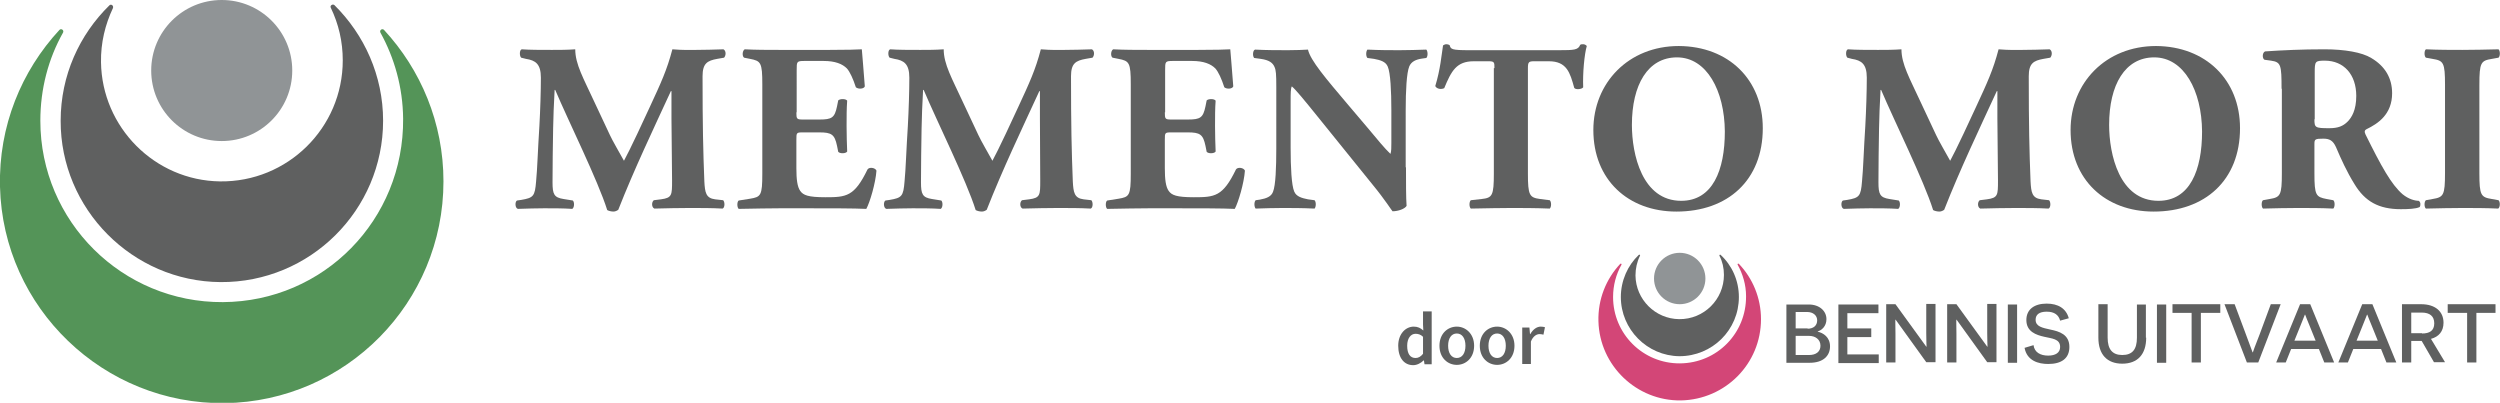 <svg version="1.1" id="logo-memento-mori" xmlns="http://www.w3.org/2000/svg" xmlns:xlink="http://www.w3.org/1999/xlink" x="0px" y="0px"
	 viewBox="0 0 836.6 134.8" style="enable-background:new 0 0 836.6 134.8;" xml:space="preserve">
<style type="text/css">
.st0 {
	fill: #549458;
}

.st1 {
	fill: #5F6060;
}

.st2 {
	fill: #909496;
}

.st3 {
	fill: #D34677;
}
</style>
<g>
	<path class="st0" d="M148.4,60.7c0,40.6-32.6,73.6-73.1,74.2
		C34.7,135.4,1,103.1,0,62.5C-0.5,42.2,7.2,23.7,19.9,10c0.6-0.6,1.6,0.1,1.2,0.9c-4.9,8.7-7.6,18.8-7.6,29.5
		c0,33.7,27.4,60.9,61.1,60.7c33.8-0.2,60.6-27.6,60.3-61.4c-0.1-10.5-2.9-20.3-7.6-28.8c-0.4-0.8,0.6-1.5,1.2-0.9
		C140.8,23.3,148.4,41.1,148.4,60.7z"/>
	<path class="st1" d="M128.2,40.4c0,29.9-24.4,54.2-54.4,54
		c-29.5-0.2-53.6-24.5-53.5-54c0-15.2,6.3-28.8,16.3-38.6c0.6-0.6,1.5,0.1,1.2,0.9c-2.6,5.5-4.1,11.6-4,18.1
		c0.3,21.8,18,39.6,39.8,39.9c22.6,0.3,41.1-17.9,41.1-40.5c0-6.3-1.4-12.2-4-17.6c-0.4-0.7,0.6-1.4,1.2-0.9
		C121.9,11.6,128.2,25.3,128.2,40.4z"/>
	<circle class="st2" cx="74.2" cy="23.6" r="23.6"/>
</g>
<g>
	<g>
		<path class="st1" d="M174.4,19.3c-0.6-0.6-0.6-2.6,0.2-2.8c2.7,0.2,6.2,0.2,10.1,0.2c2.6,0,5,0,7.8-0.2c0,5,2.8,9.8,6.3,17.4
			l5.3,11.3c0.7,1.6,3.6,6.6,4.7,8.6c1-1.9,2.3-4.4,4.5-9.1l4.1-8.8c3.8-8.2,5.8-12.5,7.6-19.4c3.7,0.3,5.5,0.2,7.9,0.2
			c2.6,0,6.3-0.1,9.2-0.2c0.9,0.5,0.9,2,0.2,2.8l-2.3,0.4c-3.3,0.6-4.9,1.5-4.9,5.8c0,16.5,0.2,25.1,0.6,35.2c0.2,3.7,0.5,5.6,3.6,6
			L242,67c0.6,0.6,0.6,2.5-0.2,2.8c-3.7-0.2-7.1-0.2-11-0.2c-3.6,0-8,0.1-11.8,0.2c-1-0.4-1-2.2-0.2-2.8l2.4-0.3
			c3.7-0.5,3.7-1.4,3.7-6.3l-0.2-20.8v-9.1h-0.2c-5.9,12.8-12.3,26.2-17.6,39.7c-0.4,0.3-1,0.6-1.6,0.6c-0.7,0-1.6-0.2-2.1-0.5
			c-3.1-9.9-13-29.8-17.4-40.2h-0.2c-0.3,5.2-0.4,8.7-0.5,12.9c-0.1,5.2-0.2,13.2-0.2,18c0,4,0.5,5.1,3.7,5.6l3.1,0.5
			c0.6,0.6,0.5,2.4-0.2,2.8c-3-0.2-6.4-0.2-9.4-0.2c-2.6,0-5.6,0.1-8.8,0.2c-1-0.3-1-2.4-0.3-2.8l1.4-0.2c4.1-0.7,4.6-1.2,5-6.2
			c0.4-3.9,0.6-10.9,1.1-18.5c0.3-5.4,0.5-11.8,0.5-16.2c0-4.6-1.8-5.8-5-6.3L174.4,19.3z"/>
		<path class="st1" d="M266.5,37.6c0,2.2,0.1,2.4,2.2,2.4h5.5c4.2,0,5.1-0.6,5.9-4.4l0.4-2c0.6-0.6,2.6-0.6,3,0.1
			c-0.2,2.6-0.2,5.4-0.2,8.5c0,3,0.1,5.9,0.2,8.5c-0.4,0.7-2.4,0.8-3,0.1l-0.4-2c-0.8-3.8-1.8-4.5-5.9-4.5h-5.5
			c-2.2,0-2.2,0.1-2.2,2.5v9.5c0,3.7,0.3,6.2,1.3,7.6c1,1.4,2.6,2.1,8.4,2.1c7,0,9.7-0.2,14.1-9.3c0.6-0.9,2.6-0.6,3,0.4
			c-0.3,4.2-2.2,10.6-3.4,12.8c-4.2-0.2-11.9-0.2-18.5-0.2H261c-3.8,0-7.8,0.1-13.8,0.2c-0.6-0.5-0.6-2.4,0-2.8l3.8-0.6
			c3.6-0.6,4.1-1,4.1-8.4V28.2c0-7.3-0.5-7.8-4.1-8.5l-2-0.4c-0.7-0.5-0.6-2.3,0.2-2.8c3.8,0.2,7.7,0.2,11.5,0.2h17
			c5.1,0,9.7-0.1,10.7-0.2c0.1,1.3,0.6,7,1,12.4c-0.3,0.9-2.2,1-3,0.3c-0.9-2.8-2-5.2-3-6.3c-1.5-1.5-3.9-2.5-7.8-2.5h-6.4
			c-2.6,0-2.6,0.2-2.6,3.1V37.6z"/>
		<path class="st1" d="M297.7,19.3c-0.6-0.6-0.6-2.6,0.2-2.8c2.7,0.2,6.2,0.2,10.1,0.2c2.6,0,5,0,7.8-0.2c0,5,2.8,9.8,6.3,17.4
			l5.3,11.3c0.7,1.6,3.6,6.6,4.7,8.6c1-1.9,2.3-4.4,4.5-9.1l4.1-8.8c3.8-8.2,5.8-12.5,7.6-19.4c3.7,0.3,5.5,0.2,7.9,0.2
			c2.6,0,6.3-0.1,9.2-0.2c0.9,0.5,0.9,2,0.2,2.8l-2.3,0.4c-3.3,0.6-4.9,1.5-4.9,5.8c0,16.5,0.2,25.1,0.6,35.2c0.2,3.7,0.5,5.6,3.6,6
			l2.6,0.3c0.6,0.6,0.6,2.5-0.2,2.8c-3.7-0.2-7.1-0.2-11-0.2c-3.6,0-8,0.1-11.8,0.2c-1-0.4-1-2.2-0.2-2.8l2.4-0.3
			c3.7-0.5,3.7-1.4,3.7-6.3L348,39.6v-9.1h-0.2c-5.9,12.8-12.3,26.2-17.6,39.7c-0.4,0.3-1,0.6-1.6,0.6c-0.7,0-1.6-0.2-2.1-0.5
			c-3.1-9.9-13-29.8-17.4-40.2h-0.2c-0.3,5.2-0.4,8.7-0.5,12.9c-0.1,5.2-0.2,13.2-0.2,18c0,4,0.5,5.1,3.7,5.6l3.1,0.5
			c0.6,0.6,0.5,2.4-0.2,2.8c-3-0.2-6.4-0.2-9.4-0.2c-2.6,0-5.6,0.1-8.8,0.2c-1-0.3-1-2.4-0.3-2.8l1.4-0.2c4.1-0.7,4.6-1.2,5-6.2
			c0.4-3.9,0.6-10.9,1.1-18.5c0.3-5.4,0.5-11.8,0.5-16.2c0-4.6-1.8-5.8-5-6.3L297.7,19.3z"/>
		<path class="st1" d="M389.8,37.6c0,2.2,0.1,2.4,2.2,2.4h5.5c4.2,0,5.1-0.6,5.9-4.4l0.4-2c0.6-0.6,2.6-0.6,3,0.1
			c-0.2,2.6-0.2,5.4-0.2,8.5c0,3,0.1,5.9,0.2,8.5c-0.4,0.7-2.4,0.8-3,0.1l-0.4-2c-0.8-3.8-1.8-4.5-5.9-4.5h-5.5
			c-2.2,0-2.2,0.1-2.2,2.5v9.5c0,3.7,0.3,6.2,1.3,7.6c1,1.4,2.6,2.1,8.4,2.1c7,0,9.7-0.2,14.1-9.3c0.6-0.9,2.6-0.6,3,0.4
			c-0.3,4.2-2.2,10.6-3.4,12.8c-4.2-0.2-11.9-0.2-18.5-0.2h-10.4c-3.8,0-7.8,0.1-13.8,0.2c-0.6-0.5-0.6-2.4,0-2.8l3.8-0.6
			c3.6-0.6,4.1-1,4.1-8.4V28.2c0-7.3-0.5-7.8-4.1-8.5l-2-0.4c-0.7-0.5-0.6-2.3,0.2-2.8c3.8,0.2,7.7,0.2,11.5,0.2h17
			c5.1,0,9.7-0.1,10.7-0.2c0.1,1.3,0.6,7,1,12.4c-0.3,0.9-2.2,1-3,0.3c-0.9-2.8-2-5.2-3-6.3c-1.5-1.5-3.9-2.5-7.8-2.5h-6.4
			c-2.6,0-2.6,0.2-2.6,3.1V37.6z"/>
		<path class="st1" d="M470.5,56c0,5.2,0,10.2,0.2,12.9c-0.6,1-2.8,1.8-4.7,1.8c-0.1,0-2.7-4.1-6.5-8.7l-18.5-22.9
			c-4.6-5.7-7.3-9-8.7-10.2c-0.4,0.8-0.4,2.2-0.4,5.1v15.5c0,6.5,0.3,12.5,1.2,14.6c0.7,1.7,2.6,2.2,4.6,2.6l2.2,0.3
			c0.6,0.6,0.5,2.3,0,2.8c-4.3-0.2-7.5-0.2-10.7-0.2c-3,0-5.9,0.1-9,0.2c-0.5-0.5-0.6-2.2,0-2.8l1.4-0.2c2.2-0.4,3.8-1,4.4-2.6
			c0.9-2.2,1.1-8.2,1.1-14.6V29.2c0-4.4-0.1-5.7-0.6-6.8c-0.6-1.4-1.8-2.3-4.6-2.7l-2.2-0.3c-0.6-0.6-0.5-2.6,0.3-2.8
			c3.8,0.2,7.8,0.2,11,0.2c2.7,0,5-0.1,6.7-0.2c0.8,3.6,6,9.7,13.2,18.2l6.7,7.9c3.5,4.2,5.8,7,7.7,8.8c0.3-0.8,0.3-2.2,0.3-3.6v-11
			c0-6.5-0.3-12.5-1.2-14.6c-0.7-1.7-2.5-2.2-4.6-2.6l-2.2-0.3c-0.6-0.6-0.5-2.3,0-2.8c4.3,0.2,7.4,0.2,10.7,0.2c3,0,5.8-0.1,9-0.2
			c0.5,0.5,0.6,2.2,0,2.8l-1.4,0.2c-2.1,0.3-3.6,1-4.3,2.6c-0.9,2.2-1.2,8.2-1.2,14.6V56z"/>
		<path class="st1" d="M500.1,22.8c0-1.9,0-2.3-1.9-2.3h-5c-5.8,0-7.5,3.2-9.9,9c-1,0.5-2.5,0.3-3-0.7c1.7-5.5,2.1-10.5,2.6-13.6
			c0.3-0.2,0.7-0.4,1.1-0.4s0.8,0.1,1.1,0.3c0.4,1.4,0.6,1.7,6.7,1.7h29.8c5.3,0,6.5-0.1,7.2-1.8c0.3-0.2,0.6-0.2,1-0.2
			c0.5,0,1,0.3,1.2,0.6c-0.8,2.7-1.4,9.2-1.2,13.8c-0.4,0.7-2.6,0.9-3,0.2c-1.4-5.1-2.5-8.9-8.5-8.9h-4.8c-1.9,0-2.2,0.2-2.2,2.3V58
			c0,7.4,0.5,8.1,4.1,8.6l3.2,0.4c0.6,0.5,0.6,2.3,0,2.8c-5.2-0.2-9.2-0.2-12.8-0.2c-3.8,0-8,0.1-13.6,0.2c-0.6-0.5-0.6-2.3,0-2.8
			l3.6-0.4c3.6-0.4,4.1-1.1,4.1-8.6V22.8z"/>
		<path class="st1" d="M589.9,42.9c0,17.4-11.7,27.9-28.9,27.9c-16.1,0-27.8-10.6-27.8-27.3c0-15.8,11.8-28.1,28.6-28.1
			C578.5,15.5,589.9,26.7,589.9,42.9z M561.2,19.2c-9.8,0-15.1,9.2-15.1,22.6c0,9.8,3.4,25.4,16.5,25.4c10.5,0,14.6-10.2,14.6-23.2
			C577.1,30.3,571.1,19.2,561.2,19.2z"/>
		<path class="st1" d="M618.2,19.3c-0.6-0.6-0.6-2.6,0.2-2.8c2.7,0.2,6.2,0.2,10.1,0.2c2.6,0,5,0,7.8-0.2c0,5,2.8,9.8,6.3,17.4
			l5.3,11.3c0.7,1.6,3.6,6.6,4.7,8.6c1-1.9,2.3-4.4,4.5-9.1l4.1-8.8c3.8-8.2,5.8-12.5,7.6-19.4c3.7,0.3,5.5,0.2,7.9,0.2
			c2.6,0,6.3-0.1,9.2-0.2c0.9,0.5,0.9,2,0.2,2.8l-2.3,0.4c-3.3,0.6-4.9,1.5-4.9,5.8c0,16.5,0.2,25.1,0.6,35.2c0.2,3.7,0.5,5.6,3.6,6
			l2.6,0.3c0.6,0.6,0.6,2.5-0.2,2.8c-3.7-0.2-7.1-0.2-11-0.2c-3.6,0-8,0.1-11.8,0.2c-1-0.4-1-2.2-0.2-2.8l2.4-0.3
			c3.7-0.5,3.7-1.4,3.7-6.3l-0.2-20.8v-9.1h-0.2c-5.9,12.8-12.3,26.2-17.6,39.7c-0.4,0.3-1,0.6-1.6,0.6c-0.7,0-1.6-0.2-2.1-0.5
			c-3.1-9.9-13-29.8-17.4-40.2h-0.2c-0.3,5.2-0.4,8.7-0.5,12.9c-0.1,5.2-0.2,13.2-0.2,18c0,4,0.5,5.1,3.7,5.6l3.1,0.5
			c0.6,0.6,0.5,2.4-0.2,2.8c-3-0.2-6.4-0.2-9.4-0.2c-2.6,0-5.6,0.1-8.8,0.2c-1-0.3-1-2.4-0.3-2.8l1.4-0.2c4.1-0.7,4.6-1.2,5-6.2
			c0.4-3.9,0.6-10.9,1.1-18.5c0.3-5.4,0.5-11.8,0.5-16.2c0-4.6-1.8-5.8-5-6.3L618.2,19.3z"/>
		<path class="st1" d="M749.6,42.9c0,17.4-11.7,27.9-28.9,27.9c-16.1,0-27.8-10.6-27.8-27.3c0-15.8,11.8-28.1,28.6-28.1
			C738.1,15.5,749.6,26.7,749.6,42.9z M720.9,19.2c-9.8,0-15.1,9.2-15.1,22.6c0,9.8,3.4,25.4,16.5,25.4c10.5,0,14.6-10.2,14.6-23.2
			C736.8,30.3,730.8,19.2,720.9,19.2z"/>
		<path class="st1" d="M763.5,29.7c0-8-0.2-8.9-3.5-9.4l-2.2-0.3c-0.8-0.4-0.8-2.4,0.2-2.8c6-0.4,12.2-0.7,19.8-0.7
			c6.8,0,12.6,1,15.7,2.9c4.6,2.7,7,6.7,7,11.8c0,7.1-4.8,10.2-8.5,12c-0.8,0.4-0.8,0.9-0.4,1.8c5.3,10.7,8.6,16.7,12.4,20
			c2.1,1.7,4.2,2.2,5.4,2.2c0.7,0.4,0.7,1.6,0.3,2.1c-1.3,0.6-3.8,0.7-6.3,0.7c-7.4,0-12-2.6-15.5-8.4c-2.6-4.2-4.4-8.2-6.2-12.4
			c-1-2.2-2.2-2.8-4.2-2.8c-2.8,0-3,0.2-3,1.8V58c0,7.4,0.5,7.9,4.1,8.6l2.2,0.4c0.6,0.4,0.6,2.3,0,2.8c-4.2-0.2-7.9-0.2-11.8-0.2
			c-4,0-7.5,0.1-11.7,0.2c-0.6-0.5-0.6-2.4,0-2.8l2.2-0.4c3.6-0.6,4.1-1.2,4.1-8.6V29.7z M774.5,39.9c0,2.8,0.2,3,5,3
			c2.9,0,4.6-0.7,6.1-2.2c1.4-1.4,2.9-3.9,2.9-8.6c0-7.2-4.2-11.8-10.5-11.8c-3.3,0-3.4,0.2-3.4,4.1V39.9z"/>
		<path class="st1" d="M829.7,57.9c0,7.5,0.5,8.1,4.2,8.7l2.2,0.4c0.6,0.5,0.6,2.3-0.1,2.8c-4.3-0.2-8.2-0.2-12-0.2
			c-3.8,0-7.8,0.1-12.2,0.2c-0.6-0.5-0.6-2.3,0-2.8l2.2-0.4c3.7-0.6,4.2-1.2,4.2-8.7V28.4c0-7.5-0.5-8.1-4.2-8.7l-2.2-0.4
			c-0.6-0.5-0.6-2.3,0-2.8c4.3,0.2,8.3,0.2,12.2,0.2c3.8,0,7.8-0.1,12.1-0.2c0.6,0.5,0.6,2.3,0,2.8l-2.2,0.4
			c-3.7,0.6-4.2,1.2-4.2,8.7V57.9z"/>
	</g>
</g>
<g>
	<path class="st3" d="M589.3,106.8
		c0,14.9-11.9,26.9-26.8,27.2c-14.8,0.2-27.2-11.6-27.6-26.5c-0.2-7.4,2.6-14.2,7.3-19.2c0.2-0.2,0.6,0,0.4,0.3
		c-1.8,3.2-2.8,6.9-2.8,10.8c0,12.3,10,22.3,22.4,22.2c12.4-0.1,22.2-10.1,22.1-22.5c0-3.8-1.1-7.4-2.8-10.5
		c-0.2-0.3,0.2-0.5,0.4-0.3C586.5,93.1,589.3,99.7,589.3,106.8z"/>
	<path class="st1" d="M581.9,99.4c0,11-8.9,19.8-19.9,19.8
		c-10.8-0.1-19.6-9-19.6-19.8c0-5.5,2.3-10.6,6-14.1c0.2-0.2,0.6,0,0.4,0.3c-1,2-1.5,4.3-1.5,6.6c0.1,8,6.6,14.5,14.6,14.6
		c8.3,0.1,15-6.6,15-14.8c0-2.3-0.5-4.5-1.5-6.4c-0.1-0.3,0.2-0.5,0.4-0.3C579.6,88.8,581.9,93.9,581.9,99.4z"/>
	<circle class="st2" cx="562.1" cy="93.2" r="8.6"/>
	<g>
		<g>
			<path class="st1" d="M608.3,111c1.8,0.4,4.1,1.8,4.1,4.9c0,3.2-2.3,5.5-6.8,5.5h-7.8v-19.5h7.5c3.6,0,5.9,2.2,5.9,4.9
				c0,2.4-1.6,3.7-2.9,4.1V111z M604.9,110c1.9,0,3.2-1,3.2-2.8c0-1.6-1.3-2.8-3.4-2.8h-3.8v5.5H604.9z M605.4,118.8
				c2.3,0,3.8-1.1,3.8-3.1c0-2.1-1.7-3.3-3.8-3.3h-4.5v6.4H605.4z"/>
			<path class="st1" d="M615.1,101.9h13.5v2.9h-10.4v5.1h8v2.9h-8v5.8h10.5v2.9h-13.5V101.9z"/>
			<path class="st1" d="M634.3,106.9L634.3,106.9c-0.1,0,0,2.3,0,4.8v9.6h-3.1v-19.5h3.1l10.3,14.2h0.1c0,0-0.1-2.4-0.1-4.6v-9.7
				h3.1v19.5h-3.1L634.3,106.9z"/>
			<path class="st1" d="M654.7,106.9L654.7,106.9c-0.1,0,0,2.3,0,4.8v9.6h-3.1v-19.5h3.1l10.3,14.2h0.1c0,0-0.1-2.4-0.1-4.6v-9.7
				h3.1v19.5H665L654.7,106.9z"/>
			<path class="st1" d="M671.9,101.9h3.1v19.5h-3.1V101.9z"/>
			<path class="st1" d="M680.5,115.5c0.3,2.4,2.3,3.5,4.9,3.5c2.5,0,4-1,4-2.9c0-2.8-2.9-2.8-5.3-3.4c-2.7-0.6-6-1.7-6-5.6
				c0-3.6,2.7-5.5,6.8-5.5c3.8,0,6.5,1.6,7.4,4.9l-2.9,0.8c-0.5-1.9-1.9-3-4.5-3c-2.5,0-3.7,1-3.7,2.7c0,2.3,2.3,2.7,5,3.3
				c2.9,0.6,6.3,1.6,6.3,5.8c0,3.8-2.6,5.7-7.1,5.7c-3.3,0-7.1-1.1-7.9-5.4L680.5,115.5z"/>
		</g>
		<g>
			<path class="st1" d="M718.2,113c0,5.6-2.9,8.7-8,8.7s-8-3.1-8-8.7v-11.2h3.1V113c0,3.9,1.6,5.8,4.9,5.8c3.4,0,4.9-1.9,4.9-5.8
				v-11.1h3V113z"/>
			<path class="st1" d="M721.8,101.9h3.1v19.5h-3.1V101.9z"/>
			<path class="st1" d="M736.5,104.7v16.6h-3.1v-16.6H727v-2.9h16v2.9H736.5z"/>
			<path class="st1" d="M751.9,121.3l-7.5-19.5h3.4l3.7,9.9c1.4,3.9,2.3,6.1,2.3,6.2h0.1c0-0.1,0.8-2.3,2.3-6.1l3.7-10h3.3
				l-7.5,19.5H751.9z"/>
			<path class="st1" d="M766.7,116.8l-1.8,4.5h-3.2l8-19.5h3.4l8,19.5h-3.3l-1.8-4.5H766.7z M773,109.3c-0.7-1.7-1.6-3.9-1.6-4h-0.1
				c0,0-0.9,2.3-1.6,4l-1.9,4.7h7.1L773,109.3z"/>
			<path class="st1" d="M787.5,116.8l-1.8,4.5h-3.2l8-19.5h3.4l8,19.5h-3.3l-1.8-4.5H787.5z M793.8,109.3c-0.7-1.7-1.6-3.9-1.6-4
				h-0.1c0,0-0.9,2.3-1.6,4l-1.9,4.7h7.1L793.8,109.3z"/>
			<path class="st1" d="M810.4,114.1c-0.4,0-1.1,0-1.5,0h-2v7.2h-3.1v-19.5h6.4c4.7,0,7.5,2.4,7.5,6.2c0,2.9-1.6,4.7-4.2,5.4
				l4.7,7.8h-3.7L810.4,114.1z M810.5,111.6c2.5,0,4.1-0.9,4.1-3.4c0-2.4-1.5-3.6-4.2-3.6h-3.5v6.9H810.5z"/>
			<path class="st1" d="M828.7,104.7v16.6h-3.1v-16.6h-6.5v-2.9h16v2.9H828.7z"/>
		</g>
	</g>
</g>
<g>
	<path class="st1" d="M467.9,115.7c0-4,2.5-6.4,5.2-6.4c1.4,0,2.3,0.5,3.2,1.3l-0.1-2v-4.4h2.9v17.7h-2.4l-0.2-1.3h-0.1
		c-0.9,0.9-2.2,1.6-3.5,1.6C469.9,122.2,467.9,119.8,467.9,115.7z M476.2,118.4v-5.7c-0.8-0.8-1.7-1-2.5-1c-1.6,0-2.8,1.5-2.8,4
		c0,2.7,1,4.1,2.8,4.1C474.6,119.8,475.4,119.4,476.2,118.4z"/>
	<path class="st1" d="M481.7,115.7c0-4.1,2.8-6.4,5.8-6.4s5.8,2.4,5.8,6.4c0,4.1-2.8,6.4-5.8,6.4S481.7,119.8,481.7,115.7z
		 M490.4,115.7c0-2.5-1.1-4.1-2.9-4.1s-2.9,1.6-2.9,4.1c0,2.5,1.1,4.1,2.9,4.1S490.4,118.2,490.4,115.7z"/>
	<path class="st1" d="M495.2,115.7c0-4.1,2.8-6.4,5.8-6.4s5.8,2.4,5.8,6.4c0,4.1-2.8,6.4-5.8,6.4S495.2,119.8,495.2,115.7z
		 M503.9,115.7c0-2.5-1.1-4.1-2.9-4.1s-2.9,1.6-2.9,4.1c0,2.5,1.1,4.1,2.9,4.1S503.9,118.2,503.9,115.7z"/>
	<path class="st1" d="M509.4,109.6h2.4l0.2,2.2h0.1c0.9-1.6,2.2-2.5,3.5-2.5c0.6,0,1,0.1,1.4,0.2l-0.5,2.5c-0.4-0.1-0.8-0.2-1.3-0.2
		c-1,0-2.2,0.7-2.9,2.5v7.5h-2.9V109.6z"/>
</g>
</svg>
